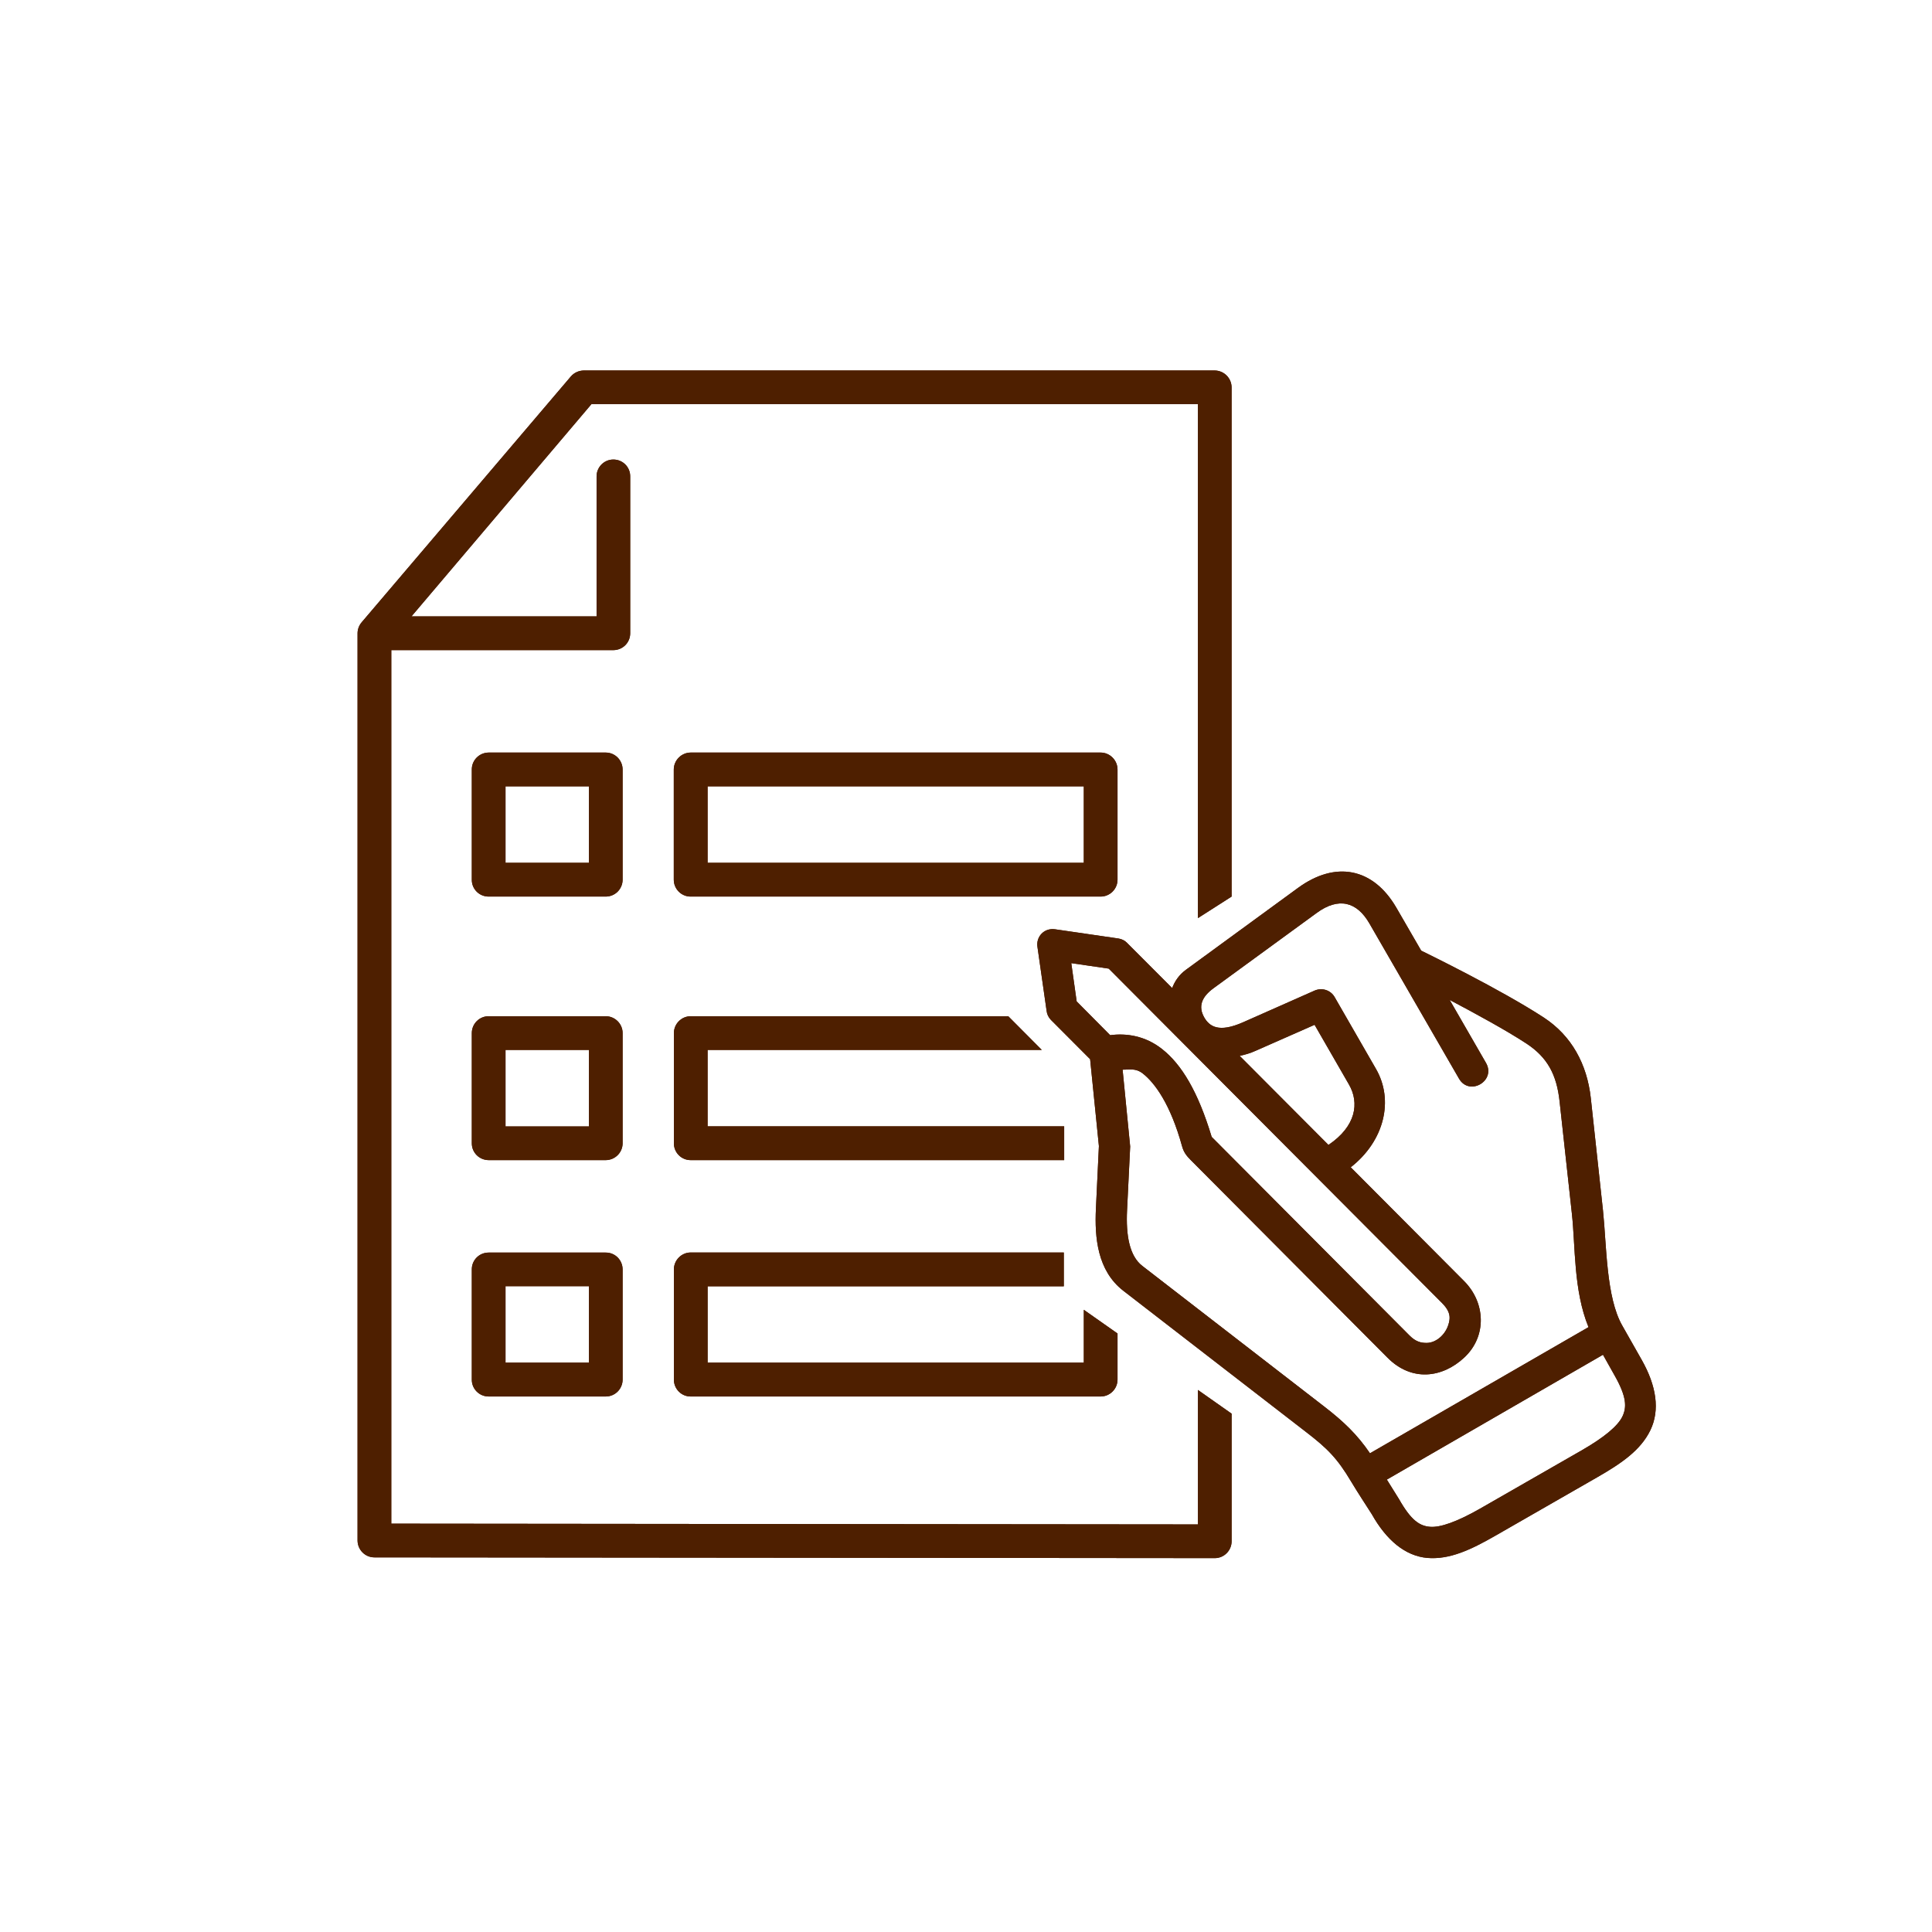 <svg xmlns="http://www.w3.org/2000/svg" xmlns:xlink="http://www.w3.org/1999/xlink" width="1144" zoomAndPan="magnify" viewBox="0 0 858 858" height="1144" preserveAspectRatio="xMidYMid meet" version="1.0"><defs><clipPath id="e4c74248b0"><path d="M 158.828 164.148 L 547 164.148 L 547 692 L 158.828 692 Z M 158.828 164.148 " clip-rule="nonzero"/></clipPath><clipPath id="19533195a0"><path d="M 158.828 164.148 L 547 164.148 L 547 692 L 158.828 692 Z M 158.828 164.148 " clip-rule="nonzero"/></clipPath></defs><path fill="#4e1f00" d="M 306.699 451.301 C 302.594 451.34 299.273 454.707 299.273 458.844 L 299.273 507.75 C 299.273 511.859 302.594 515.207 306.699 515.207 L 472.602 515.207 L 472.602 500.199 L 314.242 500.199 L 314.242 466.277 L 462.66 466.277 L 447.766 451.301 Z M 306.699 451.301 " fill-opacity="1" fill-rule="evenodd"/><g clip-path="url(#e4c74248b0)"><path fill="#4e1f00" d="M 259.227 164.535 C 257.043 164.582 254.992 165.5 253.559 167.141 L 160.633 276.34 C 159.465 277.723 158.789 279.445 158.789 281.242 L 158.789 684.172 C 158.828 688.277 162.148 691.629 166.254 691.629 L 539.488 691.965 C 543.594 691.965 546.961 688.617 546.961 684.461 L 546.961 627.809 L 531.992 617.277 L 531.992 676.996 L 173.773 676.652 L 173.773 288.723 L 272.438 288.723 C 276.555 288.684 279.871 285.406 279.871 281.242 L 279.871 211.637 C 279.941 207.41 276.512 204.004 272.27 204.082 C 268.211 204.133 264.895 207.52 264.941 211.637 L 264.941 273.738 L 182.734 273.738 L 262.664 179.469 L 531.984 179.469 L 531.984 407.734 L 546.953 398.168 L 546.953 172.086 C 546.953 167.938 543.586 164.582 539.48 164.535 Z M 259.227 164.535 " fill-opacity="1" fill-rule="evenodd"/></g><path fill="#4e1f00" d="M 216.996 556.27 C 212.832 556.27 209.484 559.621 209.531 563.781 L 209.531 612.68 C 209.484 616.777 212.832 620.184 216.996 620.184 L 268.992 620.184 C 273.156 620.184 276.504 616.828 276.504 612.68 L 276.504 563.781 C 276.504 559.59 273.156 556.23 268.992 556.27 Z M 224.5 571.191 L 261.527 571.191 L 261.527 605.152 L 224.5 605.152 Z M 224.5 571.191 " fill-opacity="1" fill-rule="evenodd"/><path fill="#4e1f00" d="M 216.996 451.301 C 212.879 451.301 209.531 454.66 209.531 458.773 L 209.531 507.75 C 209.531 511.859 212.832 515.176 216.996 515.207 L 268.992 515.207 C 273.105 515.207 276.504 511.859 276.504 507.75 L 276.504 458.773 C 276.504 454.668 273.105 451.301 268.992 451.301 Z M 224.5 466.277 L 261.527 466.277 L 261.527 500.238 L 224.5 500.238 Z M 224.5 466.277 " fill-opacity="1" fill-rule="evenodd"/><path fill="#4e1f00" d="M 216.996 334.215 C 212.832 334.254 209.484 337.645 209.531 341.766 L 209.531 390.664 C 209.484 394.82 212.832 398.168 216.996 398.168 L 268.992 398.168 C 273.156 398.168 276.504 394.82 276.504 390.664 L 276.504 341.766 C 276.504 337.605 273.156 334.215 268.992 334.215 Z M 224.5 349.223 L 261.527 349.223 L 261.527 383.16 L 224.5 383.16 Z M 224.5 349.223 " fill-opacity="1" fill-rule="evenodd"/><path fill="#4e1f00" d="M 306.699 334.215 C 302.594 334.254 299.227 337.645 299.227 341.766 L 299.227 390.664 C 299.227 394.82 302.594 398.168 306.699 398.168 L 488.785 398.168 C 492.895 398.168 496.293 394.82 496.293 390.664 L 496.293 341.766 C 496.293 337.605 492.895 334.215 488.785 334.215 Z M 314.242 349.223 L 481.316 349.223 L 481.316 383.16 L 314.242 383.16 Z M 314.242 349.223 " fill-opacity="1" fill-rule="evenodd"/><path fill="#4e1f00" d="M 306.699 556.23 C 302.594 556.27 299.273 559.66 299.273 563.781 L 299.273 612.68 C 299.273 616.828 302.594 620.184 306.699 620.184 L 488.785 620.184 C 492.895 620.184 496.293 616.828 496.293 612.68 L 496.293 592.207 L 481.324 581.684 L 481.324 605.16 L 314.25 605.16 L 314.25 571.238 L 472.434 571.238 L 472.434 556.23 Z M 306.699 556.23 " fill-opacity="1" fill-rule="evenodd"/><path fill="#4e1f00" d="M 576.512 394.27 L 526.695 430.664 C 523.676 432.855 521.742 435.695 520.559 438.805 L 500.559 418.766 C 499.52 417.668 498.137 417 496.66 416.785 L 468.527 412.688 C 463.625 412.008 460.051 416.074 460.727 420.48 L 464.801 448.957 C 464.961 450.422 465.637 451.809 466.684 452.902 L 484.125 470.391 L 488.023 508.969 L 486.695 536.809 C 486.098 549.523 487.32 564.281 498.852 573.211 L 579.957 635.902 C 589.547 643.277 593.879 647.594 600.164 658.172 C 603.055 662.996 606.203 667.73 609.223 672.473 C 615.688 683.953 623.992 691 633.887 691.879 C 643.781 692.684 653.137 688.277 664 682.062 L 709.242 656.102 C 720.062 649.902 728.613 644.066 732.938 635.137 C 737.246 626.207 735.609 615.465 729.113 603.977 L 720.48 588.75 C 713.219 576.125 713.516 552.938 711.883 537.543 L 706.473 487.648 C 704.789 472.516 697.914 459.965 685.633 451.914 C 666.512 439.426 633.629 423.402 631.156 422.18 L 620.117 403.105 C 609.77 385.293 593.039 382.234 576.512 394.27 Z M 608.137 410.07 L 647.922 478.977 C 652.492 486.996 664.531 480.031 659.918 472.02 L 643.812 444.078 C 655.262 450.125 668.977 457.59 677.984 463.5 C 687.043 469.508 691.32 477.012 692.621 489.207 L 698.082 539.062 C 699.668 553.445 698.742 572.984 705.457 589.387 L 608.41 645.402 C 602.668 636.98 596.633 631.281 588.41 624.902 L 507.32 562.203 C 501.566 557.77 499.98 548.59 500.527 537.43 L 501.91 509.16 L 498.547 475.031 C 501.438 475.109 504.254 474.191 507.523 476.746 C 512.852 480.941 519.77 490.297 524.93 508.953 C 525.688 511.801 526.977 513.324 528.789 515.168 L 616.18 602.93 C 626.906 613.75 640.535 611.949 650.23 602.93 C 660.465 593.445 659.715 578.438 650.184 568.91 L 599.859 518.387 C 614.875 506.648 619.078 488.531 611.059 474.691 L 592.695 442.773 C 590.93 439.723 587.152 438.508 583.887 439.891 L 552.066 453.984 C 541.164 458.812 537.098 455.785 534.828 451.891 C 531.977 446.938 533.691 442.711 538.902 438.887 L 584.691 405.473 C 594.504 398.25 602.598 400.473 608.137 410.07 Z M 475.75 427.727 L 492.387 430.164 L 640.426 578.695 C 643.242 581.512 644.07 583.902 643.691 586.297 C 642.855 592.086 638.082 596.391 633.547 596.391 C 631.156 596.391 628.797 595.934 625.996 593.125 L 538.102 504.887 C 532.066 484.844 524.77 472.719 516.09 465.898 C 508.617 459.98 500.238 458.766 493.023 459.723 L 478.145 444.715 Z M 583.805 455.117 L 599.07 481.625 C 603.805 489.836 602.219 500.199 589.965 508.461 L 550.543 468.91 C 552.887 468.402 555.246 467.742 557.637 466.648 Z M 711.883 601.641 L 717.043 610.836 C 722.406 620.305 722.504 624.918 720.488 629.121 C 718.43 633.309 712.438 638.348 702.375 644.129 L 657.113 670.09 C 647.02 675.828 639.625 678.438 635.07 678.051 C 630.496 677.684 626.672 675.25 621.309 665.773 L 615.898 657.086 Z M 711.883 601.641 " fill-opacity="1" fill-rule="nonzero"/><path fill="#4e1f00" d="M 306.699 451.301 C 302.594 451.34 299.273 454.707 299.273 458.844 L 299.273 507.75 C 299.273 511.859 302.594 515.207 306.699 515.207 L 472.602 515.207 L 472.602 500.199 L 314.242 500.199 L 314.242 466.277 L 462.66 466.277 L 447.766 451.301 Z M 306.699 451.301 " fill-opacity="1" fill-rule="evenodd"/><g clip-path="url(#19533195a0)"><path fill="#4e1f00" d="M 259.227 164.535 C 257.043 164.582 254.992 165.5 253.559 167.141 L 160.633 276.34 C 159.465 277.723 158.789 279.445 158.789 281.242 L 158.789 684.172 C 158.828 688.277 162.148 691.629 166.254 691.629 L 539.488 691.965 C 543.594 691.965 546.961 688.617 546.961 684.461 L 546.961 627.809 L 531.992 617.277 L 531.992 676.996 L 173.773 676.652 L 173.773 288.723 L 272.438 288.723 C 276.555 288.684 279.871 285.406 279.871 281.242 L 279.871 211.637 C 279.941 207.41 276.512 204.004 272.27 204.082 C 268.211 204.133 264.895 207.52 264.941 211.637 L 264.941 273.738 L 182.734 273.738 L 262.664 179.469 L 531.984 179.469 L 531.984 407.734 L 546.953 398.168 L 546.953 172.086 C 546.953 167.938 543.586 164.582 539.48 164.535 Z M 259.227 164.535 " fill-opacity="1" fill-rule="evenodd"/></g><path fill="#4e1f00" d="M 216.996 556.27 C 212.832 556.27 209.484 559.621 209.531 563.781 L 209.531 612.68 C 209.484 616.777 212.832 620.184 216.996 620.184 L 268.992 620.184 C 273.156 620.184 276.504 616.828 276.504 612.68 L 276.504 563.781 C 276.504 559.59 273.156 556.23 268.992 556.27 Z M 224.5 571.191 L 261.527 571.191 L 261.527 605.152 L 224.5 605.152 Z M 224.5 571.191 " fill-opacity="1" fill-rule="evenodd"/><path fill="#4e1f00" d="M 216.996 451.301 C 212.879 451.301 209.531 454.66 209.531 458.773 L 209.531 507.75 C 209.531 511.859 212.832 515.176 216.996 515.207 L 268.992 515.207 C 273.105 515.207 276.504 511.859 276.504 507.75 L 276.504 458.773 C 276.504 454.668 273.105 451.301 268.992 451.301 Z M 224.5 466.277 L 261.527 466.277 L 261.527 500.238 L 224.5 500.238 Z M 224.5 466.277 " fill-opacity="1" fill-rule="evenodd"/><path fill="#4e1f00" d="M 216.996 334.215 C 212.832 334.254 209.484 337.645 209.531 341.766 L 209.531 390.664 C 209.484 394.82 212.832 398.168 216.996 398.168 L 268.992 398.168 C 273.156 398.168 276.504 394.82 276.504 390.664 L 276.504 341.766 C 276.504 337.605 273.156 334.215 268.992 334.215 Z M 224.5 349.223 L 261.527 349.223 L 261.527 383.16 L 224.5 383.16 Z M 224.5 349.223 " fill-opacity="1" fill-rule="evenodd"/><path fill="#4e1f00" d="M 306.699 334.215 C 302.594 334.254 299.227 337.645 299.227 341.766 L 299.227 390.664 C 299.227 394.82 302.594 398.168 306.699 398.168 L 488.785 398.168 C 492.895 398.168 496.293 394.82 496.293 390.664 L 496.293 341.766 C 496.293 337.605 492.895 334.215 488.785 334.215 Z M 314.242 349.223 L 481.316 349.223 L 481.316 383.16 L 314.242 383.16 Z M 314.242 349.223 " fill-opacity="1" fill-rule="evenodd"/><path fill="#4e1f00" d="M 306.699 556.23 C 302.594 556.27 299.273 559.66 299.273 563.781 L 299.273 612.68 C 299.273 616.828 302.594 620.184 306.699 620.184 L 488.785 620.184 C 492.895 620.184 496.293 616.828 496.293 612.68 L 496.293 592.207 L 481.324 581.684 L 481.324 605.16 L 314.25 605.16 L 314.25 571.238 L 472.434 571.238 L 472.434 556.23 Z M 306.699 556.23 " fill-opacity="1" fill-rule="evenodd"/><path fill="#4e1f00" d="M 576.512 394.27 L 526.695 430.664 C 523.676 432.855 521.742 435.695 520.559 438.805 L 500.559 418.766 C 499.52 417.668 498.137 417 496.66 416.785 L 468.527 412.688 C 463.625 412.008 460.051 416.074 460.727 420.48 L 464.801 448.957 C 464.961 450.422 465.637 451.809 466.684 452.902 L 484.125 470.391 L 488.023 508.969 L 486.695 536.809 C 486.098 549.523 487.32 564.281 498.852 573.211 L 579.957 635.902 C 589.547 643.277 593.879 647.594 600.164 658.172 C 603.055 662.996 606.203 667.73 609.223 672.473 C 615.688 683.953 623.992 691 633.887 691.879 C 643.781 692.684 653.137 688.277 664 682.062 L 709.242 656.102 C 720.062 649.902 728.613 644.066 732.938 635.137 C 737.246 626.207 735.609 615.465 729.113 603.977 L 720.48 588.75 C 713.219 576.125 713.516 552.938 711.883 537.543 L 706.473 487.648 C 704.789 472.516 697.914 459.965 685.633 451.914 C 666.512 439.426 633.629 423.402 631.156 422.18 L 620.117 403.105 C 609.77 385.293 593.039 382.234 576.512 394.27 Z M 608.137 410.07 L 647.922 478.977 C 652.492 486.996 664.531 480.031 659.918 472.02 L 643.812 444.078 C 655.262 450.125 668.977 457.59 677.984 463.5 C 687.043 469.508 691.32 477.012 692.621 489.207 L 698.082 539.062 C 699.668 553.445 698.742 572.984 705.457 589.387 L 608.41 645.402 C 602.668 636.98 596.633 631.281 588.41 624.902 L 507.32 562.203 C 501.566 557.77 499.98 548.59 500.527 537.43 L 501.91 509.16 L 498.547 475.031 C 501.438 475.109 504.254 474.191 507.523 476.746 C 512.852 480.941 519.77 490.297 524.93 508.953 C 525.688 511.801 526.977 513.324 528.789 515.168 L 616.18 602.93 C 626.906 613.75 640.535 611.949 650.23 602.93 C 660.465 593.445 659.715 578.438 650.184 568.91 L 599.859 518.387 C 614.875 506.648 619.078 488.531 611.059 474.691 L 592.695 442.773 C 590.93 439.723 587.152 438.508 583.887 439.891 L 552.066 453.984 C 541.164 458.812 537.098 455.785 534.828 451.891 C 531.977 446.938 533.691 442.711 538.902 438.887 L 584.691 405.473 C 594.504 398.25 602.598 400.473 608.137 410.07 Z M 475.75 427.727 L 492.387 430.164 L 640.426 578.695 C 643.242 581.512 644.07 583.902 643.691 586.297 C 642.855 592.086 638.082 596.391 633.547 596.391 C 631.156 596.391 628.797 595.934 625.996 593.125 L 538.102 504.887 C 532.066 484.844 524.77 472.719 516.09 465.898 C 508.617 459.98 500.238 458.766 493.023 459.723 L 478.145 444.715 Z M 583.805 455.117 L 599.07 481.625 C 603.805 489.836 602.219 500.199 589.965 508.461 L 550.543 468.91 C 552.887 468.402 555.246 467.742 557.637 466.648 Z M 711.883 601.641 L 717.043 610.836 C 722.406 620.305 722.504 624.918 720.488 629.121 C 718.43 633.309 712.438 638.348 702.375 644.129 L 657.113 670.09 C 647.02 675.828 639.625 678.438 635.07 678.051 C 630.496 677.684 626.672 675.25 621.309 665.773 L 615.898 657.086 Z M 711.883 601.641 " fill-opacity="1" fill-rule="nonzero"/></svg>
